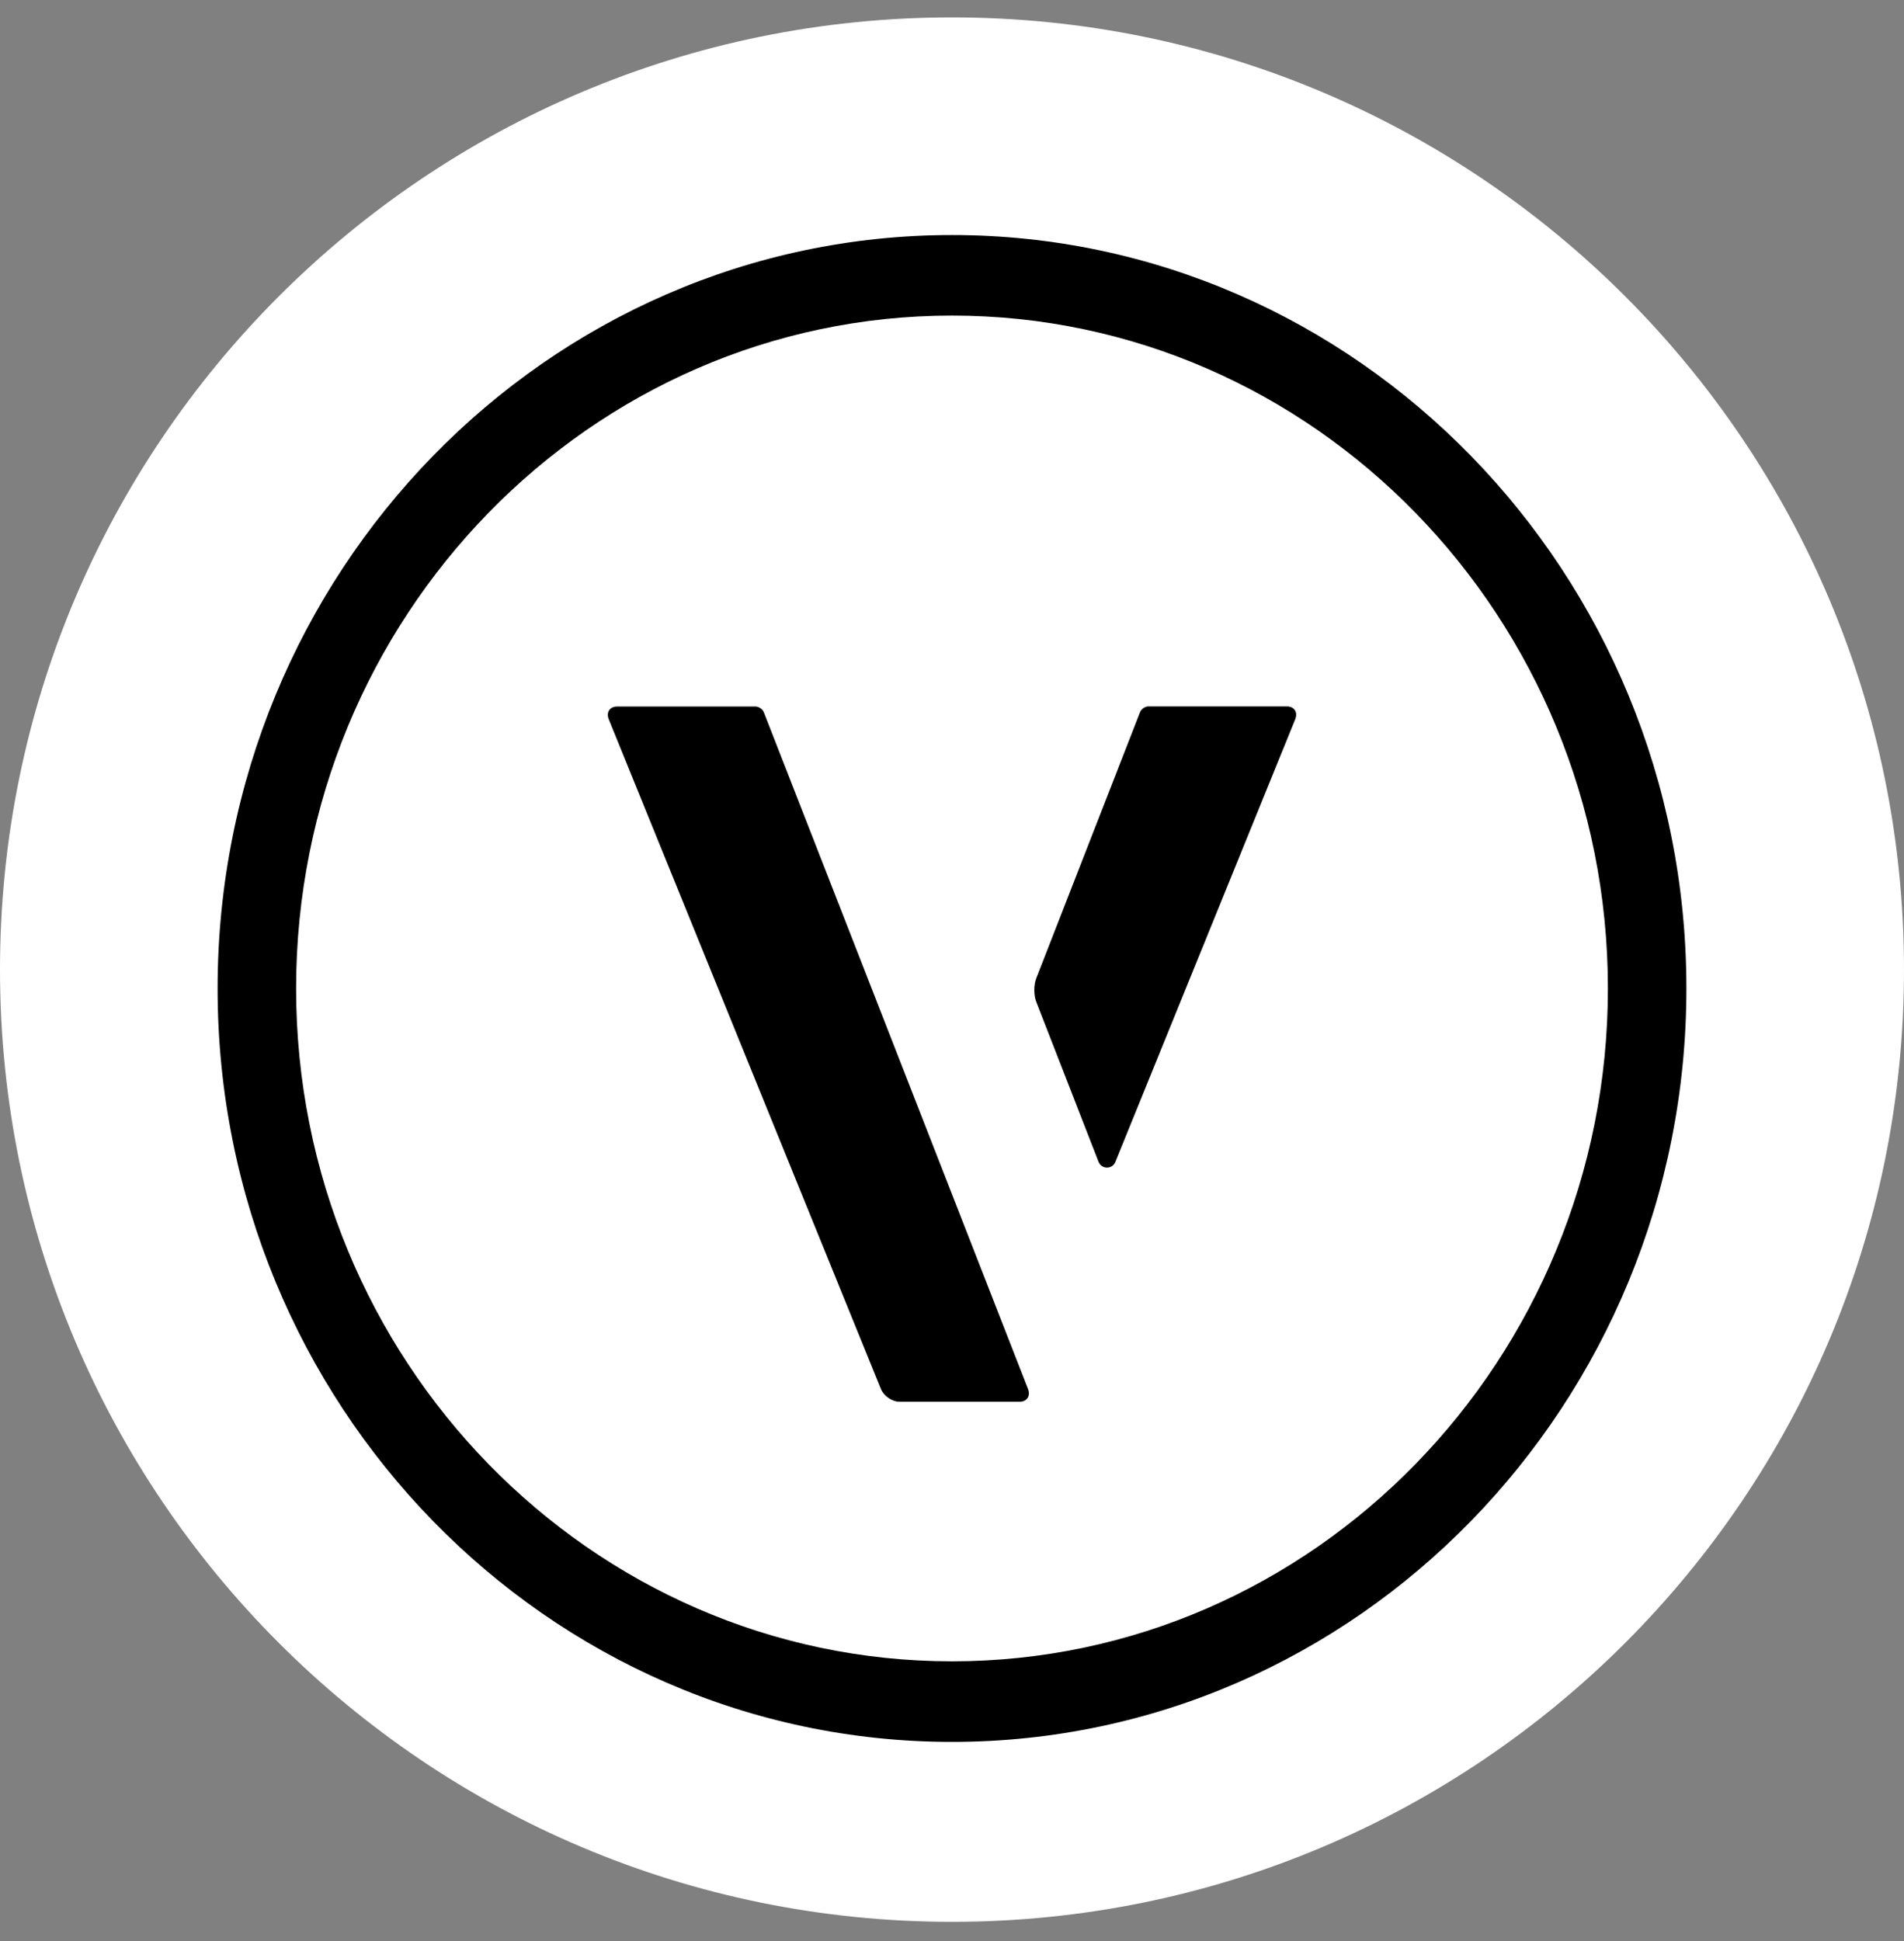 <svg width="52" height="53" viewBox="0 0 52 53" fill="none" xmlns="http://www.w3.org/2000/svg">
<rect x="0" y="0" width="52" height="53" fill="#808080" stroke="none"/>
<path d="M26 52.475C40.359 52.475 52 40.835 52 26.475C52 12.116 40.359 0.475 26 0.475C11.641 0.475 0 12.116 0 26.475C0 40.835 11.641 52.475 26 52.475Z" fill="white"/>
<path d="M26 47.562C14.941 47.562 5.943 38.334 5.943 26.99C5.943 15.646 14.941 6.418 26 6.418C37.059 6.418 46.057 15.647 46.057 26.99C46.057 38.333 37.059 47.562 26 47.562ZM26 8.617C16.123 8.617 8.087 16.859 8.087 26.99C8.087 37.12 16.123 45.362 26 45.362C35.877 45.362 43.913 37.12 43.913 26.99C43.913 16.859 35.877 8.617 26 8.617Z" fill="black"/>
<path d="M16.627 19.643L24.059 37.927C24.136 38.117 24.365 38.275 24.568 38.275H27.845C28.047 38.275 28.151 38.117 28.076 37.925L20.862 19.451C20.828 19.363 20.723 19.291 20.631 19.291H16.857C16.651 19.291 16.548 19.45 16.627 19.643Z" fill="black"/>
<path d="M31.366 19.288H35.144C35.349 19.288 35.451 19.447 35.373 19.641L30.462 31.724C30.377 31.936 30.084 31.933 30.002 31.721L28.299 27.349C28.231 27.176 28.231 26.893 28.299 26.718L31.135 19.448C31.169 19.36 31.273 19.288 31.366 19.288" fill="black"/>
</svg>
